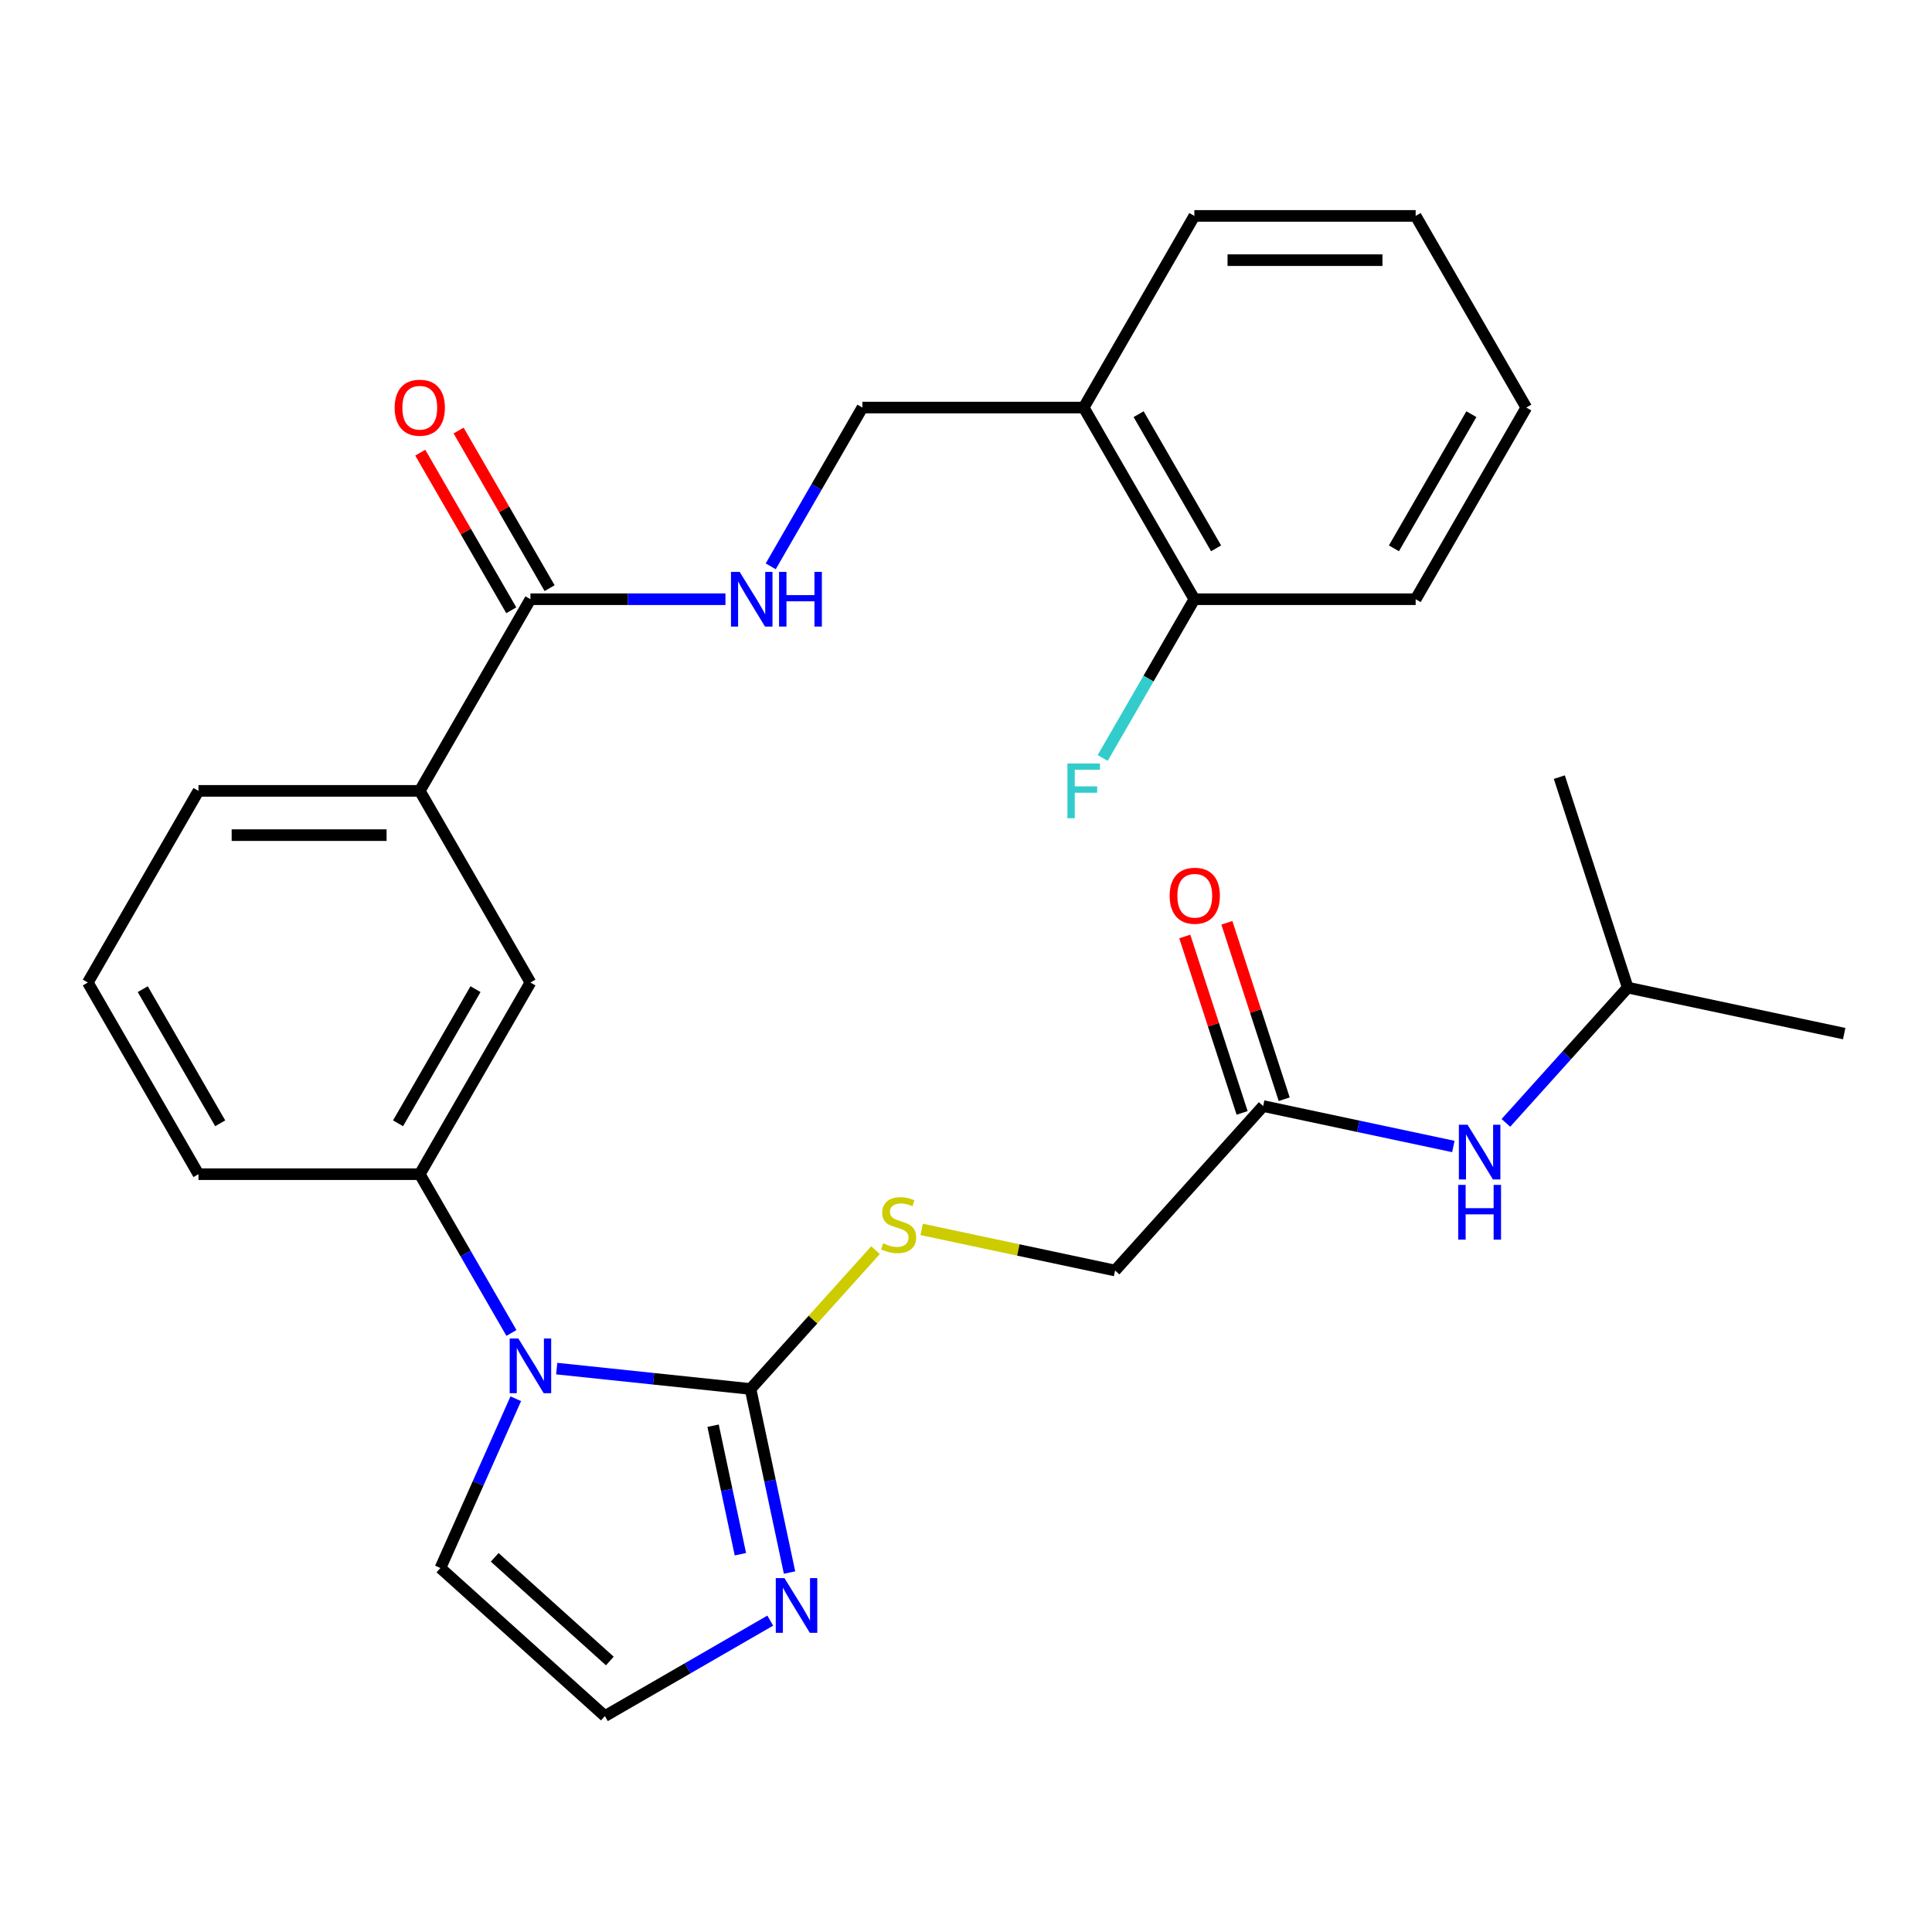 <?xml version='1.0' encoding='iso-8859-1'?>
<svg version='1.1' baseProfile='full'
              xmlns='http://www.w3.org/2000/svg'
                      xmlns:rdkit='http://www.rdkit.org/xml'
                      xmlns:xlink='http://www.w3.org/1999/xlink'
                  xml:space='preserve'
width='1000px' height='1000px' viewBox='0 0 1000 1000'>
<!-- END OF HEADER -->
<rect style='opacity:1.0;fill:#FFFFFF;stroke:none' width='1000' height='1000' x='0' y='0'> </rect>
<path class='bond-0' d='M 288.154,708.387 L 338.312,713.659' style='fill:none;fill-rule:evenodd;stroke:#0000FF;stroke-width:6px;stroke-linecap:butt;stroke-linejoin:miter;stroke-opacity:1' />
<path class='bond-0' d='M 338.312,713.659 L 388.47,718.931' style='fill:none;fill-rule:evenodd;stroke:#000000;stroke-width:6px;stroke-linecap:butt;stroke-linejoin:miter;stroke-opacity:1' />
<path class='bond-2' d='M 264.721,689.934 L 240.999,648.845' style='fill:none;fill-rule:evenodd;stroke:#0000FF;stroke-width:6px;stroke-linecap:butt;stroke-linejoin:miter;stroke-opacity:1' />
<path class='bond-2' d='M 240.999,648.845 L 217.276,607.756' style='fill:none;fill-rule:evenodd;stroke:#000000;stroke-width:6px;stroke-linecap:butt;stroke-linejoin:miter;stroke-opacity:1' />
<path class='bond-9' d='M 266.97,723.981 L 247.465,767.792' style='fill:none;fill-rule:evenodd;stroke:#0000FF;stroke-width:6px;stroke-linecap:butt;stroke-linejoin:miter;stroke-opacity:1' />
<path class='bond-9' d='M 247.465,767.792 L 227.959,811.602' style='fill:none;fill-rule:evenodd;stroke:#000000;stroke-width:6px;stroke-linecap:butt;stroke-linejoin:miter;stroke-opacity:1' />
<path class='bond-1' d='M 388.47,718.931 L 398.569,766.441' style='fill:none;fill-rule:evenodd;stroke:#000000;stroke-width:6px;stroke-linecap:butt;stroke-linejoin:miter;stroke-opacity:1' />
<path class='bond-1' d='M 398.569,766.441 L 408.667,813.952' style='fill:none;fill-rule:evenodd;stroke:#0000FF;stroke-width:6px;stroke-linecap:butt;stroke-linejoin:miter;stroke-opacity:1' />
<path class='bond-1' d='M 369.091,737.947 L 376.16,771.205' style='fill:none;fill-rule:evenodd;stroke:#000000;stroke-width:6px;stroke-linecap:butt;stroke-linejoin:miter;stroke-opacity:1' />
<path class='bond-1' d='M 376.16,771.205 L 383.229,804.462' style='fill:none;fill-rule:evenodd;stroke:#0000FF;stroke-width:6px;stroke-linecap:butt;stroke-linejoin:miter;stroke-opacity:1' />
<path class='bond-4' d='M 388.47,718.931 L 420.822,683.001' style='fill:none;fill-rule:evenodd;stroke:#000000;stroke-width:6px;stroke-linecap:butt;stroke-linejoin:miter;stroke-opacity:1' />
<path class='bond-4' d='M 420.822,683.001 L 453.174,647.07' style='fill:none;fill-rule:evenodd;stroke:#CCCC00;stroke-width:6px;stroke-linecap:butt;stroke-linejoin:miter;stroke-opacity:1' />
<path class='bond-29' d='M 398.682,838.83 L 355.883,863.54' style='fill:none;fill-rule:evenodd;stroke:#0000FF;stroke-width:6px;stroke-linecap:butt;stroke-linejoin:miter;stroke-opacity:1' />
<path class='bond-29' d='M 355.883,863.54 L 313.085,888.249' style='fill:none;fill-rule:evenodd;stroke:#000000;stroke-width:6px;stroke-linecap:butt;stroke-linejoin:miter;stroke-opacity:1' />
<path class='bond-6' d='M 217.276,607.756 L 274.55,508.555' style='fill:none;fill-rule:evenodd;stroke:#000000;stroke-width:6px;stroke-linecap:butt;stroke-linejoin:miter;stroke-opacity:1' />
<path class='bond-6' d='M 206.027,581.421 L 246.119,511.981' style='fill:none;fill-rule:evenodd;stroke:#000000;stroke-width:6px;stroke-linecap:butt;stroke-linejoin:miter;stroke-opacity:1' />
<path class='bond-19' d='M 217.276,607.756 L 102.728,607.756' style='fill:none;fill-rule:evenodd;stroke:#000000;stroke-width:6px;stroke-linecap:butt;stroke-linejoin:miter;stroke-opacity:1' />
<path class='bond-3' d='M 274.55,310.153 L 217.276,409.354' style='fill:none;fill-rule:evenodd;stroke:#000000;stroke-width:6px;stroke-linecap:butt;stroke-linejoin:miter;stroke-opacity:1' />
<path class='bond-5' d='M 274.55,310.153 L 325.022,310.153' style='fill:none;fill-rule:evenodd;stroke:#000000;stroke-width:6px;stroke-linecap:butt;stroke-linejoin:miter;stroke-opacity:1' />
<path class='bond-5' d='M 325.022,310.153 L 375.494,310.153' style='fill:none;fill-rule:evenodd;stroke:#0000FF;stroke-width:6px;stroke-linecap:butt;stroke-linejoin:miter;stroke-opacity:1' />
<path class='bond-14' d='M 284.47,304.426 L 260.921,263.637' style='fill:none;fill-rule:evenodd;stroke:#000000;stroke-width:6px;stroke-linecap:butt;stroke-linejoin:miter;stroke-opacity:1' />
<path class='bond-14' d='M 260.921,263.637 L 237.371,222.848' style='fill:none;fill-rule:evenodd;stroke:#FF0000;stroke-width:6px;stroke-linecap:butt;stroke-linejoin:miter;stroke-opacity:1' />
<path class='bond-14' d='M 264.63,315.88 L 241.08,275.092' style='fill:none;fill-rule:evenodd;stroke:#000000;stroke-width:6px;stroke-linecap:butt;stroke-linejoin:miter;stroke-opacity:1' />
<path class='bond-14' d='M 241.08,275.092 L 217.531,234.303' style='fill:none;fill-rule:evenodd;stroke:#FF0000;stroke-width:6px;stroke-linecap:butt;stroke-linejoin:miter;stroke-opacity:1' />
<path class='bond-17' d='M 477.061,636.344 L 527.111,646.983' style='fill:none;fill-rule:evenodd;stroke:#CCCC00;stroke-width:6px;stroke-linecap:butt;stroke-linejoin:miter;stroke-opacity:1' />
<path class='bond-17' d='M 527.111,646.983 L 577.162,657.621' style='fill:none;fill-rule:evenodd;stroke:#000000;stroke-width:6px;stroke-linecap:butt;stroke-linejoin:miter;stroke-opacity:1' />
<path class='bond-13' d='M 398.926,293.129 L 422.649,252.041' style='fill:none;fill-rule:evenodd;stroke:#0000FF;stroke-width:6px;stroke-linecap:butt;stroke-linejoin:miter;stroke-opacity:1' />
<path class='bond-13' d='M 422.649,252.041 L 446.371,210.952' style='fill:none;fill-rule:evenodd;stroke:#000000;stroke-width:6px;stroke-linecap:butt;stroke-linejoin:miter;stroke-opacity:1' />
<path class='bond-7' d='M 274.55,508.555 L 217.276,409.354' style='fill:none;fill-rule:evenodd;stroke:#000000;stroke-width:6px;stroke-linecap:butt;stroke-linejoin:miter;stroke-opacity:1' />
<path class='bond-30' d='M 217.276,409.354 L 102.728,409.354' style='fill:none;fill-rule:evenodd;stroke:#000000;stroke-width:6px;stroke-linecap:butt;stroke-linejoin:miter;stroke-opacity:1' />
<path class='bond-30' d='M 200.094,432.264 L 119.911,432.264' style='fill:none;fill-rule:evenodd;stroke:#000000;stroke-width:6px;stroke-linecap:butt;stroke-linejoin:miter;stroke-opacity:1' />
<path class='bond-8' d='M 313.085,888.249 L 227.959,811.602' style='fill:none;fill-rule:evenodd;stroke:#000000;stroke-width:6px;stroke-linecap:butt;stroke-linejoin:miter;stroke-opacity:1' />
<path class='bond-8' d='M 315.645,859.727 L 256.057,806.074' style='fill:none;fill-rule:evenodd;stroke:#000000;stroke-width:6px;stroke-linecap:butt;stroke-linejoin:miter;stroke-opacity:1' />
<path class='bond-10' d='M 653.809,572.496 L 577.162,657.621' style='fill:none;fill-rule:evenodd;stroke:#000000;stroke-width:6px;stroke-linecap:butt;stroke-linejoin:miter;stroke-opacity:1' />
<path class='bond-12' d='M 653.809,572.496 L 703.03,582.958' style='fill:none;fill-rule:evenodd;stroke:#000000;stroke-width:6px;stroke-linecap:butt;stroke-linejoin:miter;stroke-opacity:1' />
<path class='bond-12' d='M 703.03,582.958 L 752.25,593.42' style='fill:none;fill-rule:evenodd;stroke:#0000FF;stroke-width:6px;stroke-linecap:butt;stroke-linejoin:miter;stroke-opacity:1' />
<path class='bond-16' d='M 664.703,568.956 L 649.868,523.297' style='fill:none;fill-rule:evenodd;stroke:#000000;stroke-width:6px;stroke-linecap:butt;stroke-linejoin:miter;stroke-opacity:1' />
<path class='bond-16' d='M 649.868,523.297 L 635.032,477.639' style='fill:none;fill-rule:evenodd;stroke:#FF0000;stroke-width:6px;stroke-linecap:butt;stroke-linejoin:miter;stroke-opacity:1' />
<path class='bond-16' d='M 642.915,576.036 L 628.08,530.377' style='fill:none;fill-rule:evenodd;stroke:#000000;stroke-width:6px;stroke-linecap:butt;stroke-linejoin:miter;stroke-opacity:1' />
<path class='bond-16' d='M 628.08,530.377 L 613.244,484.718' style='fill:none;fill-rule:evenodd;stroke:#FF0000;stroke-width:6px;stroke-linecap:butt;stroke-linejoin:miter;stroke-opacity:1' />
<path class='bond-11' d='M 560.919,210.952 L 446.371,210.952' style='fill:none;fill-rule:evenodd;stroke:#000000;stroke-width:6px;stroke-linecap:butt;stroke-linejoin:miter;stroke-opacity:1' />
<path class='bond-15' d='M 560.919,210.952 L 618.193,310.153' style='fill:none;fill-rule:evenodd;stroke:#000000;stroke-width:6px;stroke-linecap:butt;stroke-linejoin:miter;stroke-opacity:1' />
<path class='bond-15' d='M 589.35,214.377 L 629.442,283.818' style='fill:none;fill-rule:evenodd;stroke:#000000;stroke-width:6px;stroke-linecap:butt;stroke-linejoin:miter;stroke-opacity:1' />
<path class='bond-23' d='M 560.919,210.952 L 618.193,111.751' style='fill:none;fill-rule:evenodd;stroke:#000000;stroke-width:6px;stroke-linecap:butt;stroke-linejoin:miter;stroke-opacity:1' />
<path class='bond-21' d='M 779.457,581.203 L 810.979,546.195' style='fill:none;fill-rule:evenodd;stroke:#0000FF;stroke-width:6px;stroke-linecap:butt;stroke-linejoin:miter;stroke-opacity:1' />
<path class='bond-21' d='M 810.979,546.195 L 842.501,511.186' style='fill:none;fill-rule:evenodd;stroke:#000000;stroke-width:6px;stroke-linecap:butt;stroke-linejoin:miter;stroke-opacity:1' />
<path class='bond-18' d='M 618.193,310.153 L 594.47,351.242' style='fill:none;fill-rule:evenodd;stroke:#000000;stroke-width:6px;stroke-linecap:butt;stroke-linejoin:miter;stroke-opacity:1' />
<path class='bond-18' d='M 594.47,351.242 L 570.748,392.33' style='fill:none;fill-rule:evenodd;stroke:#33CCCC;stroke-width:6px;stroke-linecap:butt;stroke-linejoin:miter;stroke-opacity:1' />
<path class='bond-24' d='M 618.193,310.153 L 732.74,310.153' style='fill:none;fill-rule:evenodd;stroke:#000000;stroke-width:6px;stroke-linecap:butt;stroke-linejoin:miter;stroke-opacity:1' />
<path class='bond-22' d='M 102.728,607.756 L 45.455,508.555' style='fill:none;fill-rule:evenodd;stroke:#000000;stroke-width:6px;stroke-linecap:butt;stroke-linejoin:miter;stroke-opacity:1' />
<path class='bond-22' d='M 113.978,581.421 L 73.886,511.981' style='fill:none;fill-rule:evenodd;stroke:#000000;stroke-width:6px;stroke-linecap:butt;stroke-linejoin:miter;stroke-opacity:1' />
<path class='bond-20' d='M 102.728,409.354 L 45.455,508.555' style='fill:none;fill-rule:evenodd;stroke:#000000;stroke-width:6px;stroke-linecap:butt;stroke-linejoin:miter;stroke-opacity:1' />
<path class='bond-25' d='M 842.501,511.186 L 954.545,535.002' style='fill:none;fill-rule:evenodd;stroke:#000000;stroke-width:6px;stroke-linecap:butt;stroke-linejoin:miter;stroke-opacity:1' />
<path class='bond-26' d='M 842.501,511.186 L 807.104,402.245' style='fill:none;fill-rule:evenodd;stroke:#000000;stroke-width:6px;stroke-linecap:butt;stroke-linejoin:miter;stroke-opacity:1' />
<path class='bond-27' d='M 618.193,111.751 L 732.74,111.751' style='fill:none;fill-rule:evenodd;stroke:#000000;stroke-width:6px;stroke-linecap:butt;stroke-linejoin:miter;stroke-opacity:1' />
<path class='bond-27' d='M 635.375,134.66 L 715.558,134.66' style='fill:none;fill-rule:evenodd;stroke:#000000;stroke-width:6px;stroke-linecap:butt;stroke-linejoin:miter;stroke-opacity:1' />
<path class='bond-31' d='M 732.74,310.153 L 790.014,210.952' style='fill:none;fill-rule:evenodd;stroke:#000000;stroke-width:6px;stroke-linecap:butt;stroke-linejoin:miter;stroke-opacity:1' />
<path class='bond-31' d='M 721.491,283.818 L 761.583,214.377' style='fill:none;fill-rule:evenodd;stroke:#000000;stroke-width:6px;stroke-linecap:butt;stroke-linejoin:miter;stroke-opacity:1' />
<path class='bond-28' d='M 732.74,111.751 L 790.014,210.952' style='fill:none;fill-rule:evenodd;stroke:#000000;stroke-width:6px;stroke-linecap:butt;stroke-linejoin:miter;stroke-opacity:1' />
<path  class='atom-0' d='M 268.29 692.798
L 277.57 707.798
Q 278.49 709.278, 279.97 711.958
Q 281.45 714.638, 281.53 714.798
L 281.53 692.798
L 285.29 692.798
L 285.29 721.118
L 281.41 721.118
L 271.45 704.718
Q 270.29 702.798, 269.05 700.598
Q 267.85 698.398, 267.49 697.718
L 267.49 721.118
L 263.81 721.118
L 263.81 692.798
L 268.29 692.798
' fill='#0000FF'/>
<path  class='atom-2' d='M 406.026 816.816
L 415.306 831.816
Q 416.226 833.296, 417.706 835.976
Q 419.186 838.656, 419.266 838.816
L 419.266 816.816
L 423.026 816.816
L 423.026 845.136
L 419.146 845.136
L 409.186 828.736
Q 408.026 826.816, 406.786 824.616
Q 405.586 822.416, 405.226 821.736
L 405.226 845.136
L 401.546 845.136
L 401.546 816.816
L 406.026 816.816
' fill='#0000FF'/>
<path  class='atom-5' d='M 457.117 643.526
Q 457.437 643.646, 458.757 644.206
Q 460.077 644.766, 461.517 645.126
Q 462.997 645.446, 464.437 645.446
Q 467.117 645.446, 468.677 644.166
Q 470.237 642.846, 470.237 640.566
Q 470.237 639.006, 469.437 638.046
Q 468.677 637.086, 467.477 636.566
Q 466.277 636.046, 464.277 635.446
Q 461.757 634.686, 460.237 633.966
Q 458.757 633.246, 457.677 631.726
Q 456.637 630.206, 456.637 627.646
Q 456.637 624.086, 459.037 621.886
Q 461.477 619.686, 466.277 619.686
Q 469.557 619.686, 473.277 621.246
L 472.357 624.326
Q 468.957 622.926, 466.397 622.926
Q 463.637 622.926, 462.117 624.086
Q 460.597 625.206, 460.637 627.166
Q 460.637 628.686, 461.397 629.606
Q 462.197 630.526, 463.317 631.046
Q 464.477 631.566, 466.397 632.166
Q 468.957 632.966, 470.477 633.766
Q 471.997 634.566, 473.077 636.206
Q 474.197 637.806, 474.197 640.566
Q 474.197 644.486, 471.557 646.606
Q 468.957 648.686, 464.597 648.686
Q 462.077 648.686, 460.157 648.126
Q 458.277 647.606, 456.037 646.686
L 457.117 643.526
' fill='#CCCC00'/>
<path  class='atom-6' d='M 382.837 295.993
L 392.117 310.993
Q 393.037 312.473, 394.517 315.153
Q 395.997 317.833, 396.077 317.993
L 396.077 295.993
L 399.837 295.993
L 399.837 324.313
L 395.957 324.313
L 385.997 307.913
Q 384.837 305.993, 383.597 303.793
Q 382.397 301.593, 382.037 300.913
L 382.037 324.313
L 378.357 324.313
L 378.357 295.993
L 382.837 295.993
' fill='#0000FF'/>
<path  class='atom-6' d='M 403.237 295.993
L 407.077 295.993
L 407.077 308.033
L 421.557 308.033
L 421.557 295.993
L 425.397 295.993
L 425.397 324.313
L 421.557 324.313
L 421.557 311.233
L 407.077 311.233
L 407.077 324.313
L 403.237 324.313
L 403.237 295.993
' fill='#0000FF'/>
<path  class='atom-13' d='M 759.594 582.152
L 768.874 597.152
Q 769.794 598.632, 771.274 601.312
Q 772.754 603.992, 772.834 604.152
L 772.834 582.152
L 776.594 582.152
L 776.594 610.472
L 772.714 610.472
L 762.754 594.072
Q 761.594 592.152, 760.354 589.952
Q 759.154 587.752, 758.794 587.072
L 758.794 610.472
L 755.114 610.472
L 755.114 582.152
L 759.594 582.152
' fill='#0000FF'/>
<path  class='atom-13' d='M 754.774 613.304
L 758.614 613.304
L 758.614 625.344
L 773.094 625.344
L 773.094 613.304
L 776.934 613.304
L 776.934 641.624
L 773.094 641.624
L 773.094 628.544
L 758.614 628.544
L 758.614 641.624
L 754.774 641.624
L 754.774 613.304
' fill='#0000FF'/>
<path  class='atom-15' d='M 204.276 211.032
Q 204.276 204.232, 207.636 200.432
Q 210.996 196.632, 217.276 196.632
Q 223.556 196.632, 226.916 200.432
Q 230.276 204.232, 230.276 211.032
Q 230.276 217.912, 226.876 221.832
Q 223.476 225.712, 217.276 225.712
Q 211.036 225.712, 207.636 221.832
Q 204.276 217.952, 204.276 211.032
M 217.276 222.512
Q 221.596 222.512, 223.916 219.632
Q 226.276 216.712, 226.276 211.032
Q 226.276 205.472, 223.916 202.672
Q 221.596 199.832, 217.276 199.832
Q 212.956 199.832, 210.596 202.632
Q 208.276 205.432, 208.276 211.032
Q 208.276 216.752, 210.596 219.632
Q 212.956 222.512, 217.276 222.512
' fill='#FF0000'/>
<path  class='atom-17' d='M 605.412 463.635
Q 605.412 456.835, 608.772 453.035
Q 612.132 449.235, 618.412 449.235
Q 624.692 449.235, 628.052 453.035
Q 631.412 456.835, 631.412 463.635
Q 631.412 470.515, 628.012 474.435
Q 624.612 478.315, 618.412 478.315
Q 612.172 478.315, 608.772 474.435
Q 605.412 470.555, 605.412 463.635
M 618.412 475.115
Q 622.732 475.115, 625.052 472.235
Q 627.412 469.315, 627.412 463.635
Q 627.412 458.075, 625.052 455.275
Q 622.732 452.435, 618.412 452.435
Q 614.092 452.435, 611.732 455.235
Q 609.412 458.035, 609.412 463.635
Q 609.412 469.355, 611.732 472.235
Q 614.092 475.115, 618.412 475.115
' fill='#FF0000'/>
<path  class='atom-19' d='M 552.499 395.194
L 569.339 395.194
L 569.339 398.434
L 556.299 398.434
L 556.299 407.034
L 567.899 407.034
L 567.899 410.314
L 556.299 410.314
L 556.299 423.514
L 552.499 423.514
L 552.499 395.194
' fill='#33CCCC'/>
</svg>

